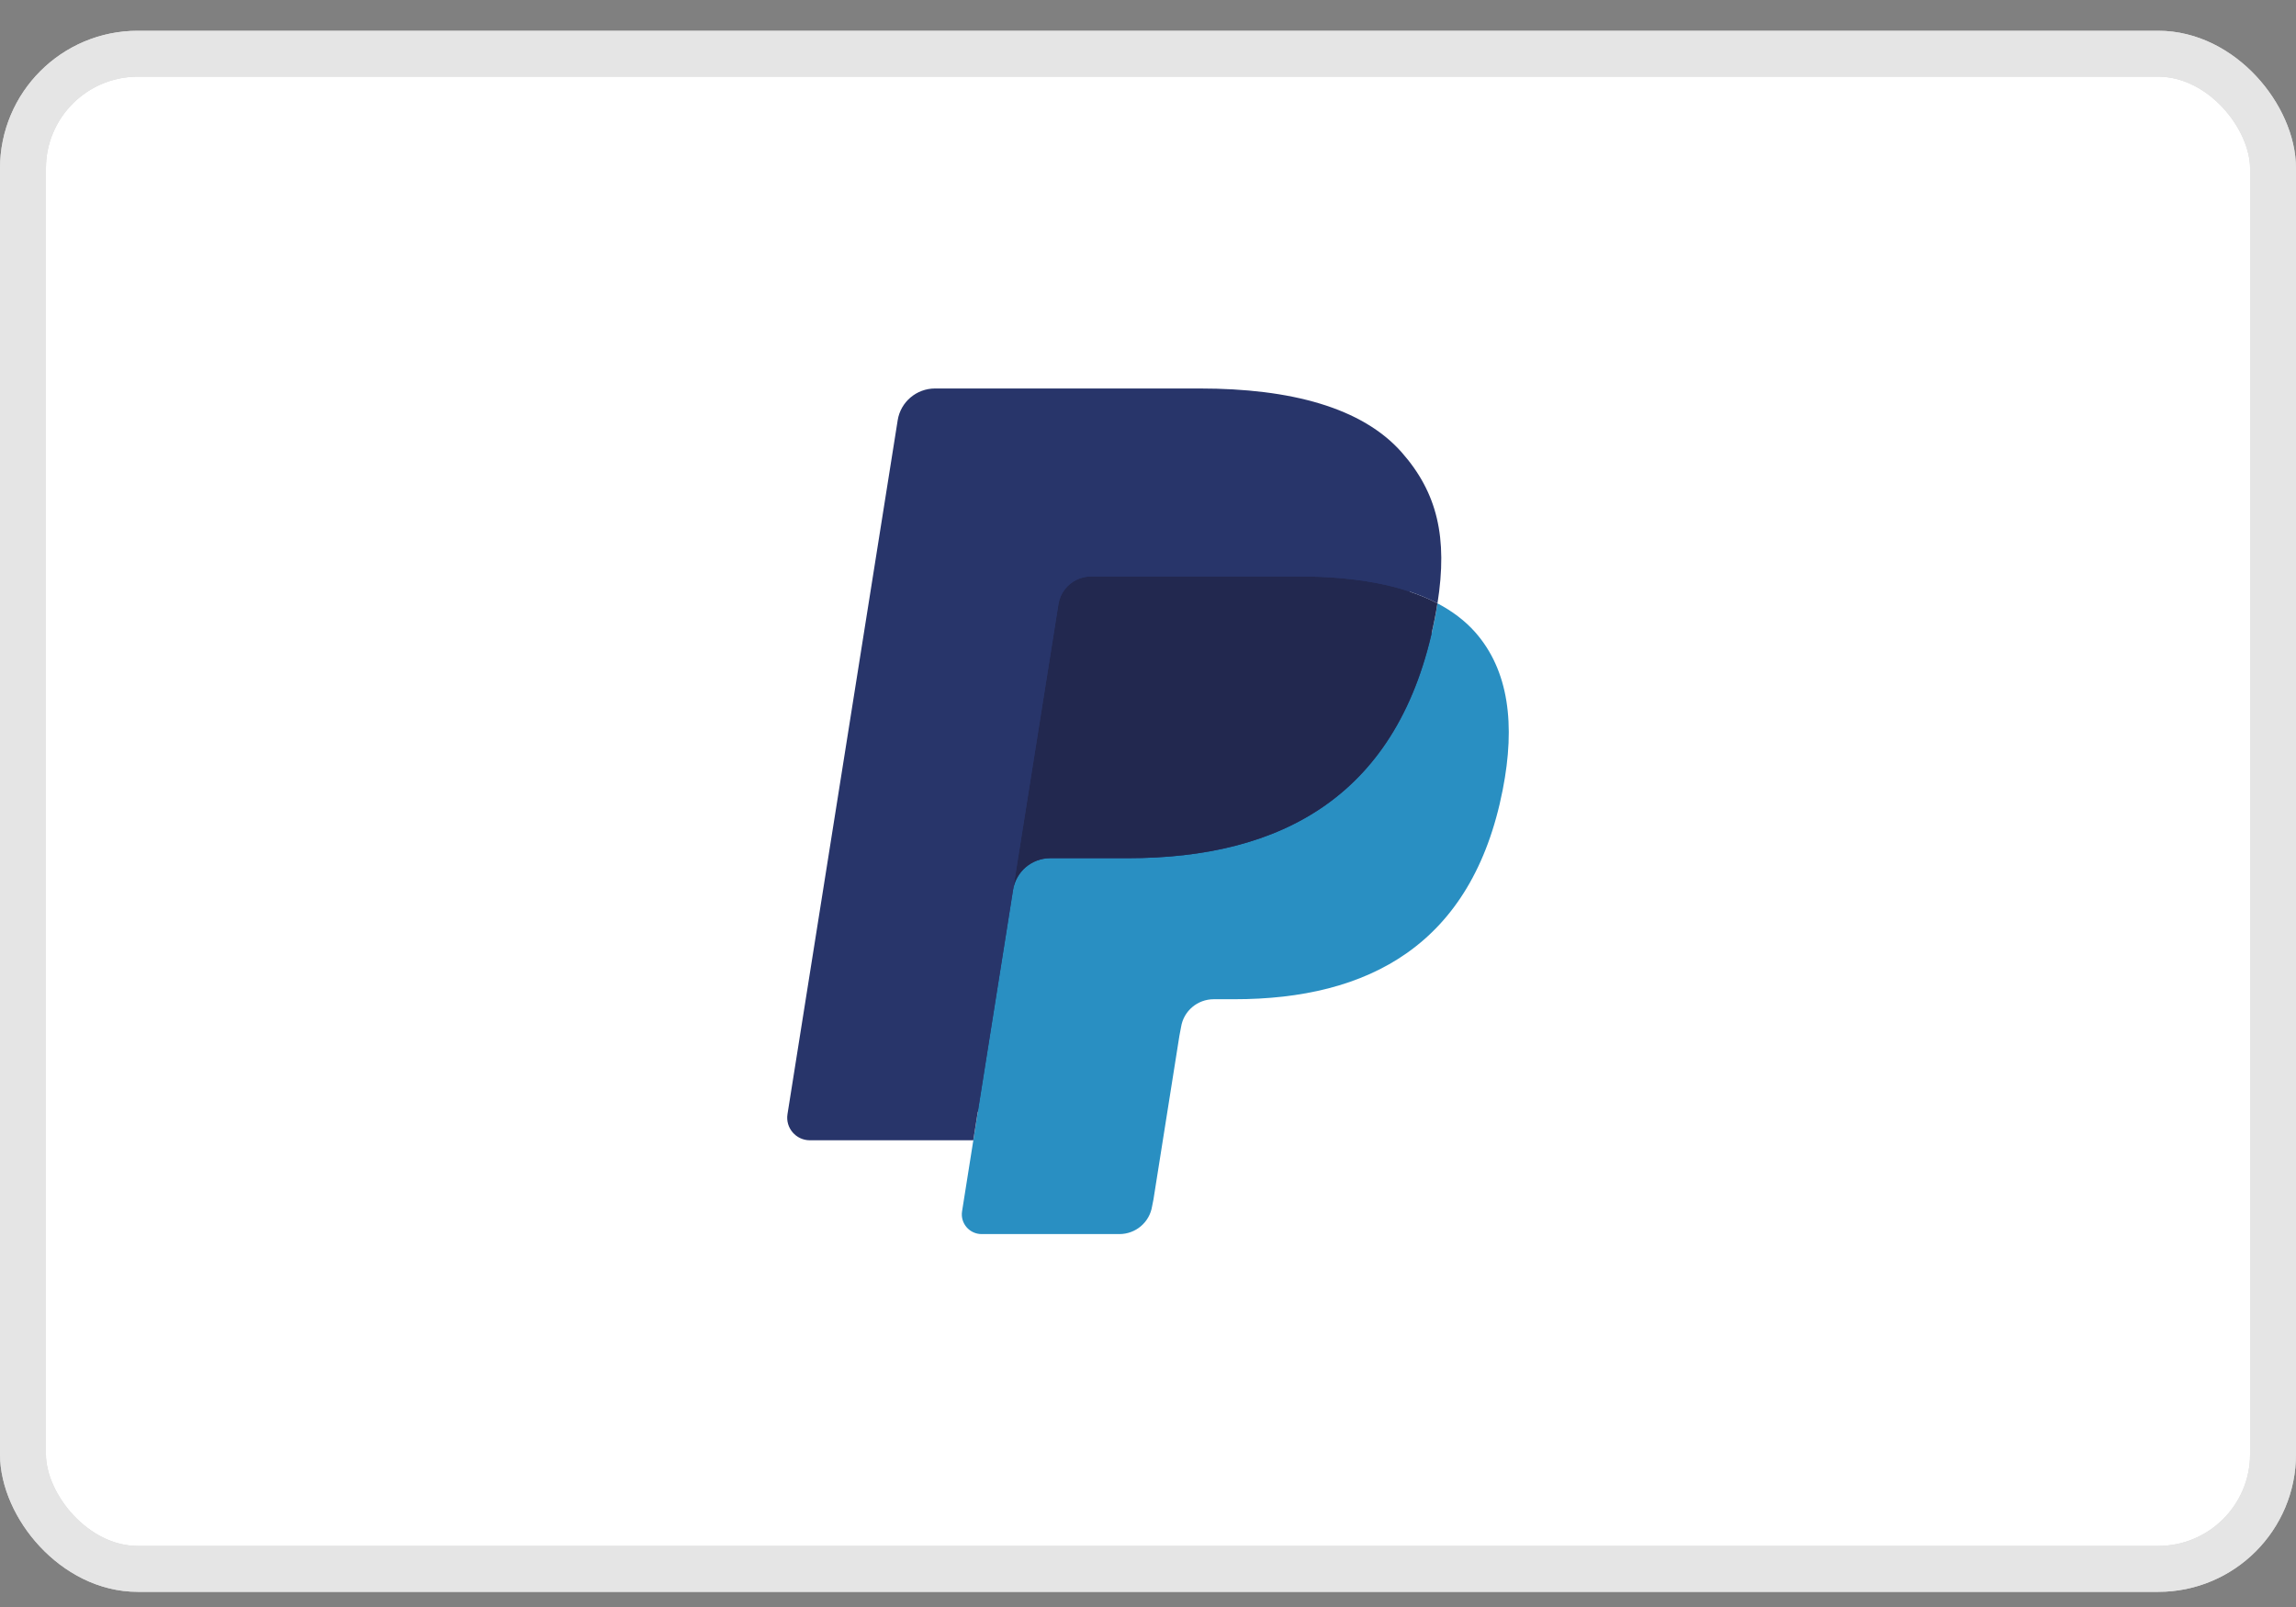 <svg width="50" height="35" viewBox="0 0 50 35" fill="none" xmlns="http://www.w3.org/2000/svg">
<rect x="0" y="0" width="50" height="35" fill="#808080" stroke="none"/>
<rect x="0.5" y="1.17" width="49" height="33" rx="2.5" fill="white"/>
<rect x="0.5" y="1.17" width="49" height="33" rx="2.5" fill="white" stroke="#D9D9D9"/>
<path fill-rule="evenodd" clip-rule="evenodd" d="M21.607 26.254L21.928 24.227L21.212 24.21H17.794L20.17 9.25C20.177 9.205 20.201 9.163 20.236 9.133C20.271 9.103 20.316 9.086 20.363 9.086H26.126C28.039 9.086 29.359 9.482 30.049 10.262C30.372 10.629 30.578 11.011 30.677 11.432C30.782 11.874 30.783 12.402 30.682 13.046L30.674 13.093V13.506L30.997 13.687C31.269 13.831 31.486 13.995 31.652 14.183C31.928 14.496 32.107 14.894 32.182 15.366C32.261 15.851 32.235 16.428 32.107 17.082C31.959 17.834 31.721 18.489 31.399 19.024C31.103 19.518 30.726 19.928 30.278 20.245C29.85 20.547 29.342 20.775 28.768 20.922C28.211 21.066 27.576 21.139 26.88 21.139H26.432C26.111 21.139 25.799 21.253 25.555 21.459C25.31 21.669 25.148 21.956 25.098 22.269L25.064 22.452L24.496 26.025L24.471 26.156C24.464 26.198 24.452 26.218 24.435 26.233C24.419 26.245 24.398 26.254 24.376 26.254H21.607" fill="#28356A"/>
<path fill-rule="evenodd" clip-rule="evenodd" d="M31.304 13.141C31.287 13.25 31.267 13.361 31.245 13.476C30.485 17.352 27.885 18.691 24.564 18.691H22.873C22.467 18.691 22.125 18.984 22.061 19.382L20.951 26.381C20.909 26.643 21.112 26.878 21.378 26.878H24.376C24.732 26.878 25.033 26.622 25.089 26.274L25.119 26.123L25.683 22.564L25.72 22.368C25.775 22.019 26.077 21.763 26.432 21.763H26.881C29.786 21.763 32.061 20.591 32.725 17.2C33.003 15.784 32.859 14.601 32.125 13.769C31.902 13.518 31.626 13.31 31.304 13.141" fill="#298FC2"/>
<path fill-rule="evenodd" clip-rule="evenodd" d="M30.508 12.826C30.392 12.792 30.272 12.761 30.149 12.734C30.026 12.707 29.899 12.683 29.769 12.663C29.313 12.589 28.814 12.555 28.279 12.555H23.762C23.65 12.555 23.545 12.58 23.45 12.625C23.242 12.724 23.087 12.92 23.049 13.16L22.088 19.206L22.061 19.382C22.124 18.984 22.466 18.691 22.872 18.691H24.563C27.884 18.691 30.484 17.351 31.244 13.476C31.267 13.361 31.286 13.25 31.303 13.14C31.111 13.039 30.903 12.953 30.678 12.879C30.623 12.86 30.566 12.843 30.508 12.826" fill="#22284F"/>
<path fill-rule="evenodd" clip-rule="evenodd" d="M23.05 13.16C23.087 12.92 23.242 12.724 23.45 12.626C23.546 12.58 23.651 12.555 23.762 12.555H28.279C28.814 12.555 29.314 12.59 29.769 12.663C29.9 12.684 30.026 12.708 30.15 12.735C30.273 12.762 30.392 12.793 30.509 12.826C30.566 12.843 30.623 12.861 30.679 12.879C30.904 12.953 31.112 13.04 31.304 13.141C31.53 11.708 31.302 10.733 30.523 9.85C29.663 8.878 28.112 8.461 26.127 8.461H20.363C19.958 8.461 19.612 8.754 19.549 9.153L17.149 24.267C17.102 24.566 17.334 24.835 17.637 24.835H21.195L23.05 13.16" fill="#28356A"/>
<rect x="0.5" y="1.17" width="49" height="33" rx="2.5" stroke="#E5E5E5"/>
</svg>
